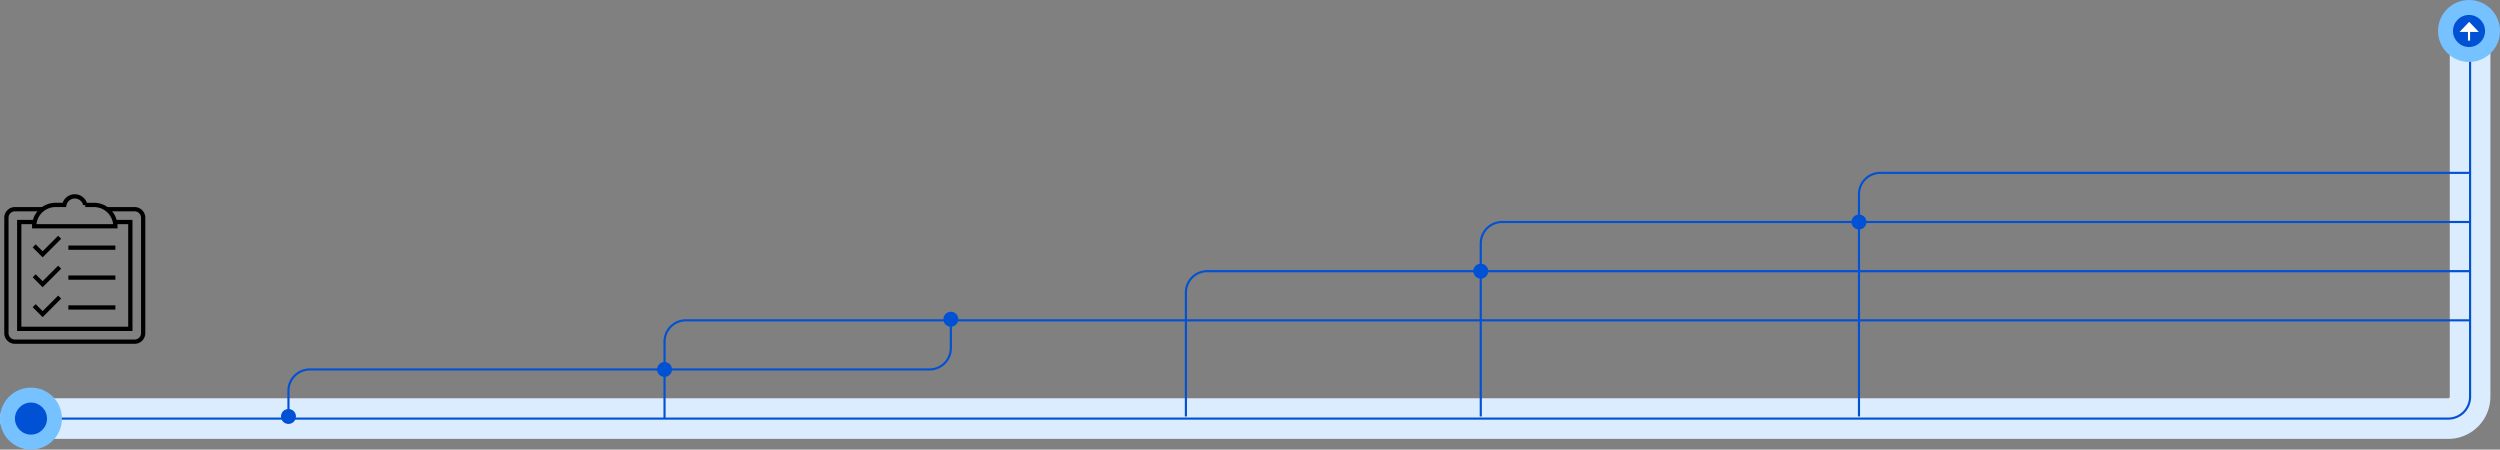 <?xml version="1.0" encoding="UTF-8"?>
<svg xmlns="http://www.w3.org/2000/svg" viewBox="0 0 1170 210.404">
  <rect x="0" y="0" width="1170" height="210.404" fill="#808080" stroke="none"/>
  <defs>
    <style>.b,.g{fill:none}.b{stroke:#0051d3}.b,.g{stroke-miterlimit:10}.c{fill:#76c1ff}.d{fill:#0051d3}.e{fill:#fff}.g{stroke:#000;stroke-width:2px}</style>
  </defs>
  <g transform="translate(-375 -252.096)">
    <path d="M1531.002 273v164.753A10.247 10.247 0 0 1 1520.755 448H384.502" stroke="#dcecff" stroke-linecap="round" stroke-linejoin="round" stroke-width="19" fill="none" />
    <path class="b" d="M1531.002 274v163.753A10.247 10.247 0 0 1 1520.755 448H384.502" />
    <g transform="translate(375 433.501)">
      <circle class="c" cx="14.5" cy="14.5" r="14.5" transform="translate(0 -.001)" />
      <circle class="d" cx="7.5" cy="7.5" r="7.5" transform="translate(7 6.999)" />
    </g>
    <g transform="rotate(180 950.69 2429.257)">
      <circle class="c" cx="14.5" cy="14.5" r="14.5" transform="translate(356.381 4577.418)" />
      <circle class="d" cx="7.5" cy="7.5" r="7.5" transform="translate(363.381 4584.418)" />
      <path class="e" d="m370.8 4596.208-4.5-4.73h9Z" />
      <path class="e" d="M371.381 4587.418v5h-1v-5z" />
    </g>
    <path class="b" d="M510 448v-13a10 10 0 0 1 10-10h290a10 10 0 0 0 10-10v-13" />
    <path class="b" d="M686 448v-36a10 10 0 0 1 10-10h835" />
    <path class="b" d="M930 447v-58a10 10 0 0 1 10-10h591" />
    <path class="b" d="M1068 447v-81a10 10 0 0 1 10-10h453" />
    <path class="b" d="M1245 447V343a10 10 0 0 1 10-10h276" />
    <circle class="d" cx="3.5" cy="3.5" r="3.5" transform="translate(506.5 443.5)" />
    <circle class="d" cx="3.5" cy="3.5" r="3.5" transform="translate(682.5 421.5)" />
    <circle class="d" cx="3.5" cy="3.5" r="3.5" transform="translate(816.5 398)" />
    <circle class="d" cx="3.5" cy="3.5" r="3.5" transform="translate(1064.5 375.5)" />
    <circle class="d" cx="3.5" cy="3.5" r="3.5" transform="translate(1241.5 352.5)" />
    <g>
      <path fill="none" d="M375 343h70v70h-70z" />
      <path class="g" d="M419 348h-4.1a5 5 0 0 0-4.9-4 5 5 0 0 0-4.9 4H401a10 10 0 0 0-10 10h38a10 10 0 0 0-10-10Z" />
      <path class="g" d="M395 350h-13a4 4 0 0 0-4 4v54a4 4 0 0 0 4 4h56a4 4 0 0 0 4-4v-54a4 4 0 0 0-4-4h-13" />
      <path class="g" d="M428.8 356h7.2v50h-52v-50h7.2" />
      <path class="g" d="m402.92 363.14-7.97 7.97-3.95-3.96M407 367.99h22M402.92 377.14l-7.97 7.97-3.95-3.96M407 382h22M402.92 391.14l-7.97 7.97-3.95-3.96M407 395.99h22" />
    </g>
  </g>
</svg>